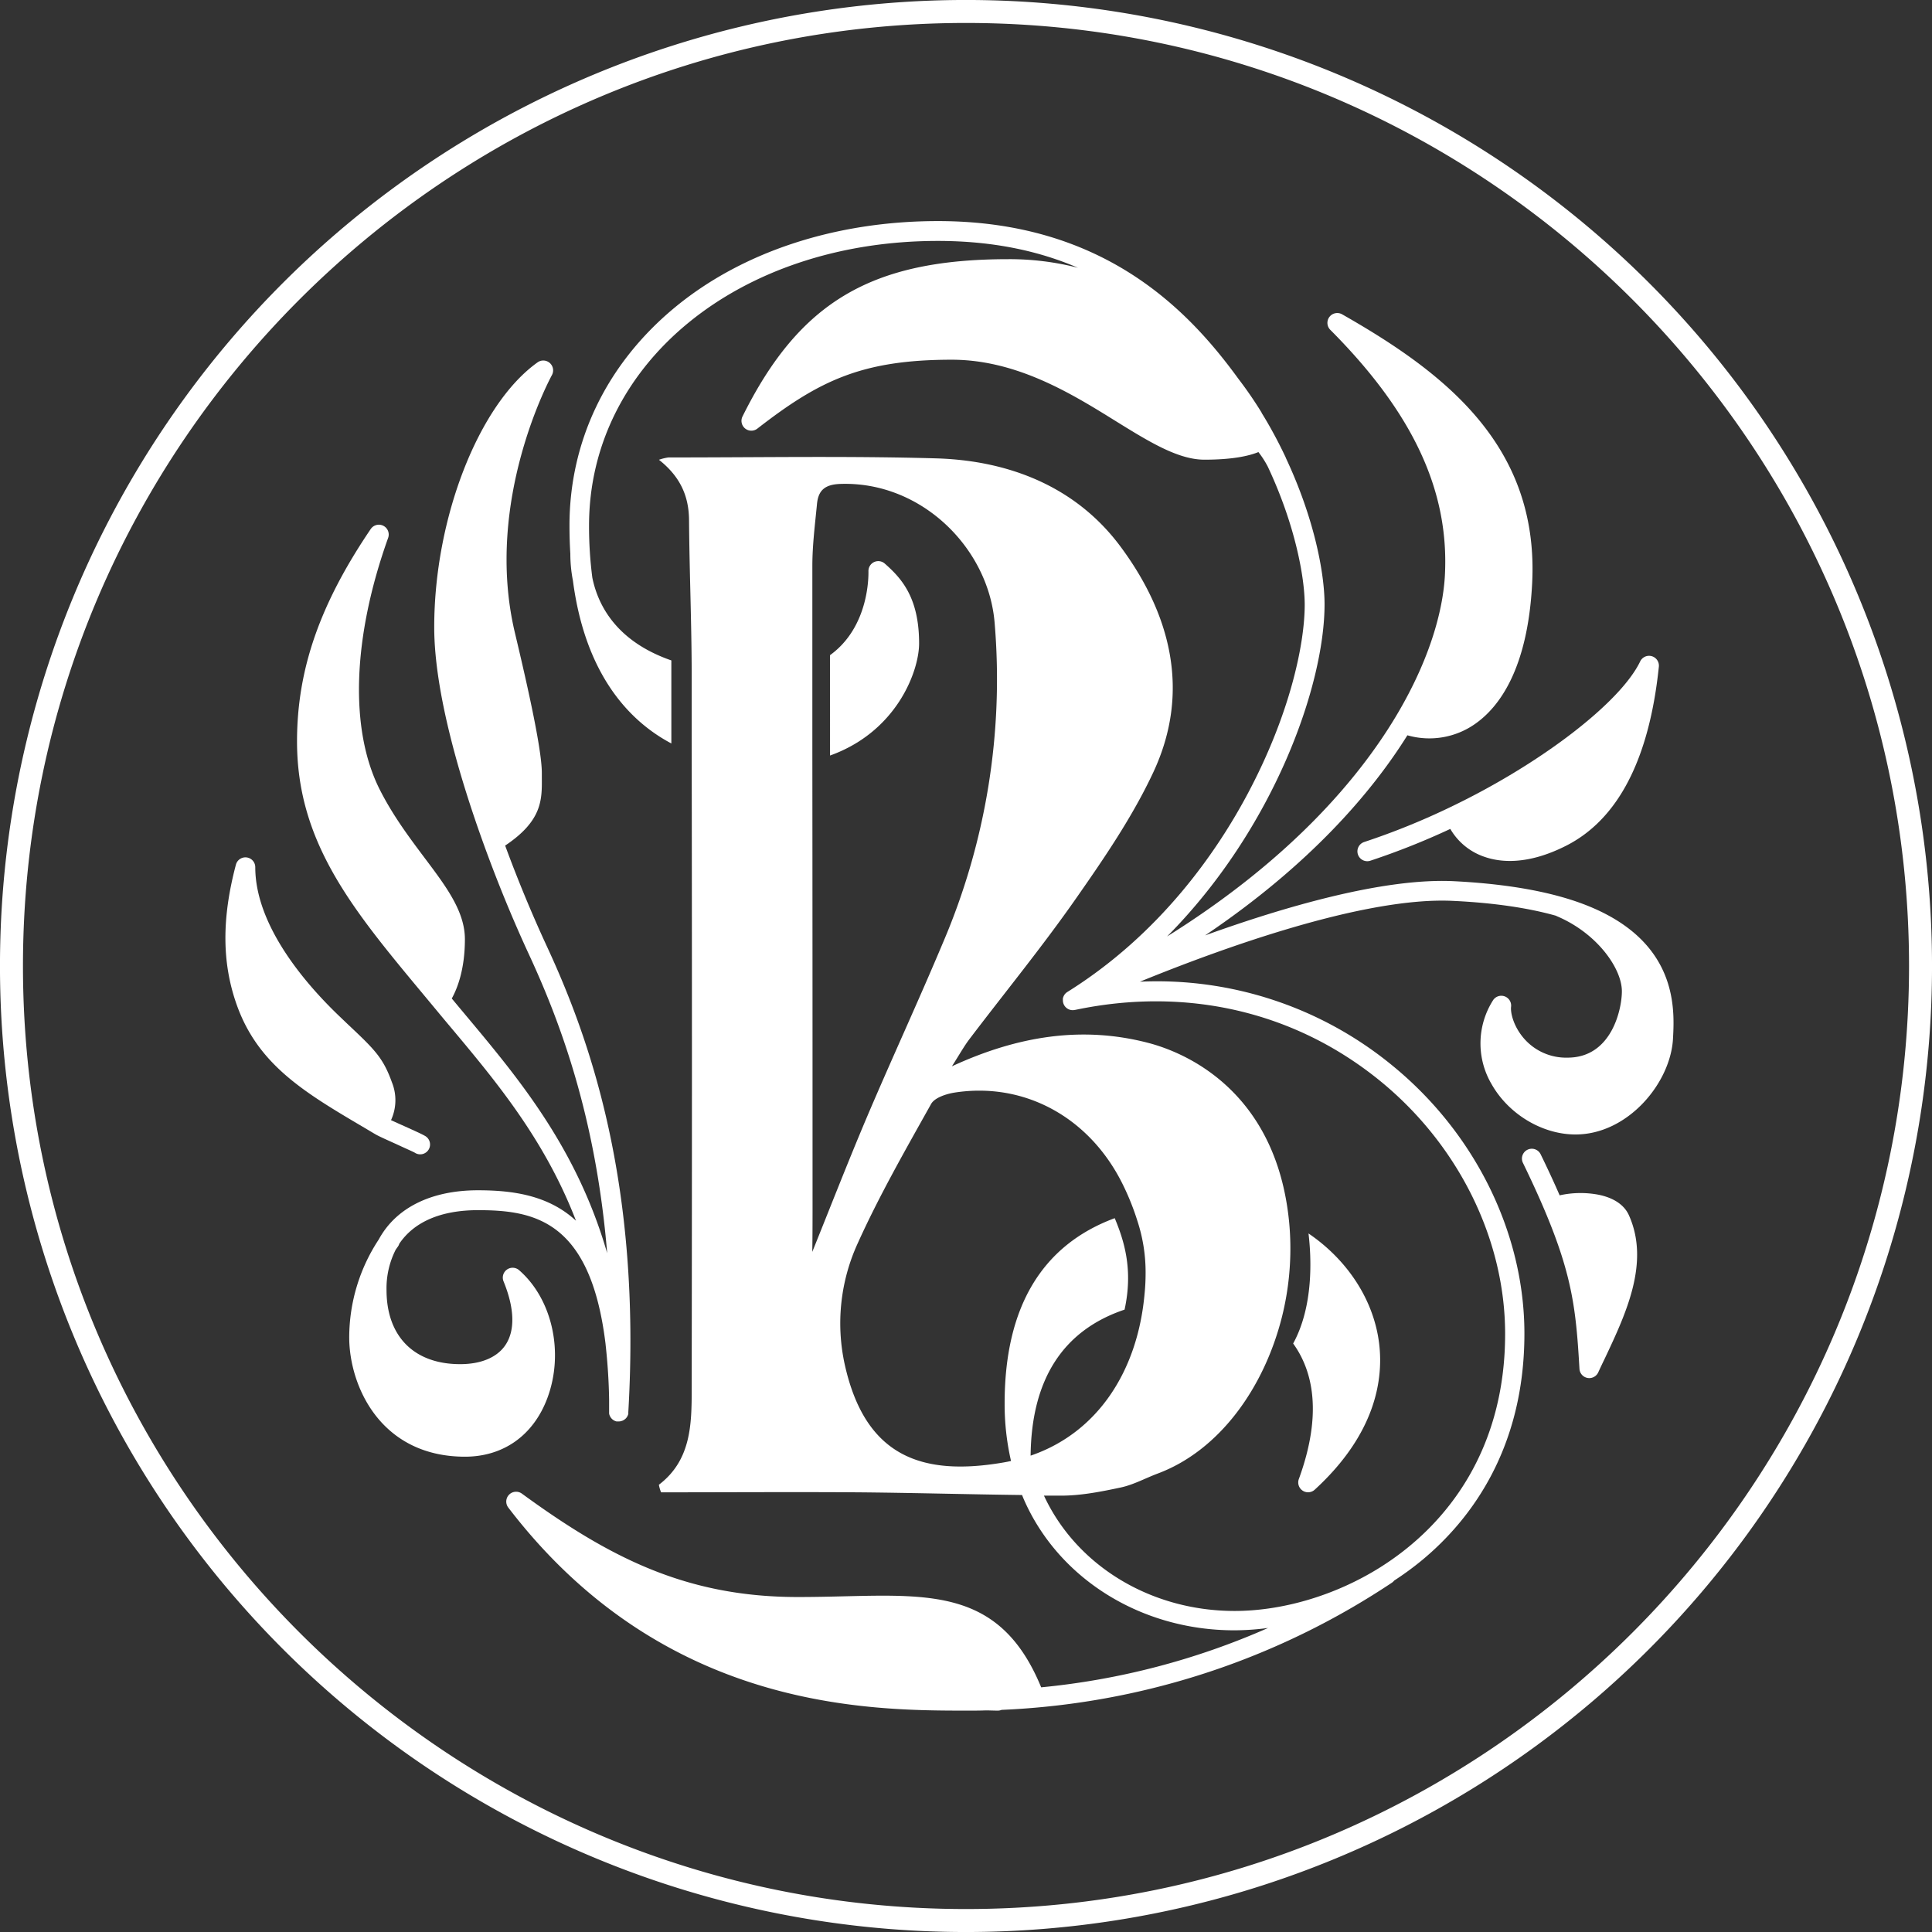 <svg xmlns="http://www.w3.org/2000/svg" width="588.91" height="588.91" viewBox="0 0 588.91 588.91">
  <rect x="0" y="0" width="588.91" height="588.91" fill="#333333" stroke="none"/>
  <title>BE_Monogram_White@SVG</title>
  <g id="Layer_2" data-name="Layer 2">
    <g id="Artwork">
      <g>
        <path d="M487.18,364.16a29.5,29.5,0,0,0-11.77.2c-1.68-3.87-3.59-8-5.79-12.51a3,3,0,0,0-5.4,2.62c2.67,5.5,4.9,10.38,6.81,14.92,8.45,20.08,9.42,30.74,10.42,47.86a3,3,0,0,0,2.44,2.77,2.94,2.94,0,0,0,.56.05,3,3,0,0,0,2.72-1.74c.64-1.4,1.31-2.81,2-4.23,6.49-13.75,13.83-29.33,7.32-43.74C495.06,367.24,491.85,365.09,487.18,364.16Z" style="fill: #fff"/>
        <path d="M166.84,426.18c5.15-13.77,1.54-30.17-8.6-39a3,3,0,0,0-4.75,3.4c3.37,8.24,3.56,15,.56,19.43-2.52,3.75-7.41,5.81-13.78,5.81-14.06,0-22.45-8.46-22.45-22.62A26,26,0,0,1,120.58,381c.22-.34.46-.68.7-1a3,3,0,0,0,.42-.87c4.51-6.71,12.75-10.25,24-10.25,17.18,0,34.34,3.15,38.89,40.84h0v.05c.61,5.5,1,11.22,1.08,17,0,.08,0,.16,0,.24h0c0,1.1,0,2.22,0,3.35,0,.07,0,.14,0,.21a2.94,2.94,0,0,0,0,.31,2.87,2.87,0,0,0,.07.28c0,.1.05.19.09.28a2.93,2.93,0,0,0,.13.27c0,.08.08.17.13.25s.11.16.17.24l.18.22.21.2.22.18.25.15.25.14.28.11.27.08.3,0,.21,0h.18a3,3,0,0,0,.59-.06l.19-.06a3,3,0,0,0,.36-.11l.22-.11a3,3,0,0,0,.28-.15l.2-.16a3,3,0,0,0,.24-.19c.06-.06.11-.13.17-.19a3,3,0,0,0,.2-.24c0-.07.09-.15.13-.22a3,3,0,0,0,.15-.27c0-.08.06-.17.09-.25s.07-.19.09-.29,0-.18,0-.28,0-.15,0-.23c4.1-70.49-12.26-114.93-24.92-142.22-4.42-9.55-8.76-20-12.62-30.5,11.29-7.55,11.24-13.94,11.18-20.69,0-.48,0-1,0-1.46,0-8.06-5.56-31.54-8.23-42.82-9.55-40.35,11.08-78,11.29-78.42a3,3,0,0,0-4.37-3.9c-18,12.85-31.49,47.55-31.49,80.7,0,20.22,8.19,47.12,15.07,66.13,4.13,11.43,8.88,23,13.73,33.48,9.22,19.88,20.44,49.08,23.92,91.23-9.26-32.08-27-53.27-43-72.4-1.47-1.76-2.93-3.5-4.37-5.24,1.61-2.89,4-8.74,4-18.06,0-8.49-5.7-16.05-12.29-24.81-4.49-6-9.58-12.73-13.67-20.82-9.25-18.33-8.32-46.29,2.56-76.71a3,3,0,0,0-5.3-2.71C97.54,184.07,90.54,204,90.54,226c0,30.86,17,51.27,38.5,77.11l2.86,3.44h0l.83,1,.49.59q2.19,2.65,4.45,5.33c13.56,16.2,28.37,33.91,37.9,58.63-8.31-7.68-19-9.28-29.88-9.28-14.24,0-25,5.32-30.24,15h0a54.36,54.36,0,0,0-9,29.83c0,14.62,9.41,36.38,35.33,36.38C153.47,444,162.59,437.53,166.84,426.18Z" style="fill: #fff"/>
        <path d="M415.83,256.66a3,3,0,1,0,1.88,5.7,223.91,223.91,0,0,0,24.37-9.69,19.08,19.08,0,0,0,10.37,8.49c4.9,1.73,13.19,2.56,24.84-3.32,15.9-8,25.44-26.41,28.36-54.63a3,3,0,0,0-5.69-1.6c-6,12.53-30.29,31.2-57.79,44.38A218.73,218.73,0,0,1,415.83,256.66Z" style="fill: #fff"/>
        <path d="M113.38,345.13h0l1.12.66c.85.5,2.93,1.44,6.26,2.94,2.12,1,5,2.26,5.65,2.62a3,3,0,1,0,3-5.18c-.84-.49-2.91-1.43-6.22-2.92-1.27-.57-2.81-1.26-4-1.81a14.53,14.53,0,0,0,.29-11.49c-2.71-7.55-5.24-10-13.64-17.9l-2.09-2c-9.69-9.2-25.94-27.37-25.94-45.71a3,3,0,0,0-5.9-.77c-4.36,16.46-4.27,30.07.3,42.85,6.54,18.28,20.78,26.67,38.8,37.3Z" style="fill: #fff"/>
        <path d="M280.16,196.12c0-14-5.39-19.86-10.44-24.31a3,3,0,0,0-5,2.37c0,.78.44,16.76-11.71,25.52V230.3C273.4,223,280.16,204.52,280.16,196.12Z" style="fill: #fff"/>
        <path d="M395.91,450.84a3,3,0,0,0,4.85,3.24c18.54-17,20.92-33.52,19.65-44.34-1.55-13.25-9.51-25.57-21.55-33.76.91,7.67,1.51,22.24-4.68,33.55C400,417.6,403.32,430.53,395.91,450.84Z" style="fill: #fff"/>
        <path d="M476.66,273.6c-9.23-2.68-20.53-4.35-33.6-5-21.28-1-51.31,7.73-75.73,16.53,32.24-21.72,51-43.92,61.67-61a24.24,24.24,0,0,0,20.64-3.47c7.16-5,16-16.43,17.38-42.7,2.23-42-26.51-64.29-57.9-82.14a3,3,0,0,0-3.61,4.73c25.2,25.29,36.3,49.08,34.92,74.88-.39,7.44-2.89,23-15.22,43.41-10.94,18.1-31.5,42.88-69.46,66.61,32.58-32.86,48-76.59,48-101.25,0-9.44-3.11-26.14-11.82-44.66l0-.06h0c-1.25-2.65-2.57-5.26-3.94-7.75l-.06-.11c-1.13-2.06-2.23-3.95-3.36-5.76l0-.08h0v0a121.26,121.26,0,0,0-7.06-10.28h0c-15-20.65-40.83-48.11-91.6-48.11-31.37,0-60,9.46-80.57,26.63s-31.75,40.56-31.75,66.15c0,3,.09,5.85.26,8.65a42.61,42.61,0,0,0,.79,8.18c3.81,29,17.49,43,30,49.62V201.31c-16.63-5.78-22.34-16.64-24.09-25.25a121.91,121.91,0,0,1-1-15.85c0-49.47,45.71-86.77,106.32-86.77,17.06,0,31.05,3.16,42.71,8.18A84,84,0,0,0,307.39,79c-41.75,0-63.71,13-81.06,47.95a3,3,0,0,0,4.53,3.7c18.73-14.54,31.74-21,59.27-21,19.8,0,36.56,10.38,50,18.73,10.17,6.3,19,11.74,27,11.74,8.39,0,13.44-1.09,16.46-2.32a28.36,28.36,0,0,1,2.87,4.47c8.3,17.64,11.24,33.69,11.24,42.08,0,12-4.5,33.26-17.15,57.16-9.51,18-26.82,43.15-55.23,60.88l0,0-.12.08-.17.13-.14.12-.16.16-.12.13-.13.18-.1.15-.11.21-.08.15c0,.08-.06.15-.09.23s0,.1-.05.15,0,.18-.06.27,0,.09,0,.14a3,3,0,0,0,0,.43,3,3,0,0,0,3,3,3,3,0,0,0,.7-.09h.09c33.89-7.13,66.8.49,92.68,21.47,24,19.46,38.33,48.35,38.33,77.29,0,34.44-16.85,57.67-37.7,70.92h0l-.34.22c-14.34,9-30.52,13.32-44.41,13.32-25.53,0-48.18-13.75-58.12-35.15,1.74,0,3.47,0,5.21,0,6.07,0,12.22-1.21,18.21-2.49,3.87-.83,7.48-2.83,11.24-4.24,18.76-7,32.39-26,37.87-47.7A85.85,85.85,0,0,0,393.21,376h0c-.07-1.27-.16-2.54-.29-3.8-3.9-38.61-30.14-51-43-54.33-20-5.19-39.58-2.16-59.76,7.16,2.35-3.67,3.63-6,5.24-8.15,10.87-14.33,22.29-28.27,32.58-43,8.62-12.32,17.24-24.94,23.58-38.5,11.53-24.68,5.18-48.42-10.18-69-13.48-18-33.74-26-56-26.66-27.19-.77-54.42-.27-81.63-.28a14.74,14.74,0,0,0-2.89.71c6.34,5,9.11,10.88,9.17,18.33.12,15.69.79,31.39.81,47.09v.59q0,10.05,0,20.09.15,98.61,0,197.23c0,10.62-.15,21.62-10,29.1a11.44,11.44,0,0,0,.67,2.31c19.86,0,40.11-.14,60.36,0,16.56.15,33.12.62,49.67.82.17.41.33.83.51,1.24,10.58,24.28,35.77,40,64.18,40a77.88,77.88,0,0,0,10.31-.72,224.55,224.55,0,0,1-69.17,18.1c-11.88-28.9-32.07-28.41-59.87-27.75-4.57.11-9.3.22-14.32.22-34.06,0-57.43-12.06-84.09-31.51a3,3,0,0,0-4.15,4.25c47.35,61.89,110,61.89,140.12,61.89,1.89,0,3.68,0,5.43-.07,1.16,0,2.36.07,3.67.07a3,3,0,0,0,1.15-.23c3.37-.14,6.74-.36,10.08-.65a231.83,231.83,0,0,0,108.91-38.13,3,3,0,0,0,.67-.63,91.68,91.68,0,0,0,8.7-6.39c14.15-11.79,31-33.31,31-68.9,0-30.73-15.16-61.36-40.55-81.95a113,113,0,0,0-76.65-25.31c24.85-10.14,68.24-25.91,95.28-24.64,12.25.57,22.84,2.09,31.49,4.52l.35.17c12.22,5.17,19.79,15.9,19.79,22.88,0,5.25-3,20.22-16.56,20.22a17,17,0,0,1-13.22-5.77c-3.33-3.8-4.2-8-4-9.7a3,3,0,0,0-5.55-1.93,24.49,24.49,0,0,0-.36,25.53c5.2,9.15,15.47,15.29,25.55,15.29,16,0,29.1-15.79,29.73-29.38C510.49,306.68,511.56,283.73,476.66,273.6ZM247.68,364q0-67.58-.06-135.16,0-11.44,0-22.9,0-16.72,0-33.46c0-6.31.81-12.61,1.42-18.9.41-4.19,2.47-5.91,7.15-6.07,24.75-.83,45.2,19.66,47,42.45a204.18,204.18,0,0,1-15.76,97.4c-7.56,18-15.74,35.64-23.35,53.56-5.92,14-11.4,28.11-16.48,40.67C247.68,377,247.69,370.49,247.68,364Zm9.83,52a58.54,58.54,0,0,1,3.93-37C268,364.46,276,350.5,283.82,336.51c1.08-1.93,4.64-3.08,7.22-3.48,21.28-3.27,41.05,7.58,51.1,27.8a77.15,77.15,0,0,1,4.6,11.45h0a50.07,50.07,0,0,1,2.46,15.8q0,3.24-.32,6.37c-2.12,23.5-14.3,42.28-34.73,49.26.25-23.25,9.87-38.2,28.64-44.51,2.65-12.14-.09-20.9-3-27.88-22.27,8.26-33.56,27.22-33.56,56.47a77.33,77.33,0,0,0,1.93,17.47l0,.08c-.73.16-1.47.31-2.22.44C280.65,450.14,263.7,443.72,257.51,416Z" style="fill: #fff"/>
        <path d="M502.67,86.24A294.46,294.46,0,0,0,86.24,502.67,294.46,294.46,0,0,0,502.67,86.24ZM294.46,581.91C136,581.91,7,453,7,294.46S136,7,294.46,7,581.91,136,581.91,294.46,453,581.91,294.46,581.91Z" style="fill: #fff"/>
      </g>
    </g>
  </g>
</svg>
